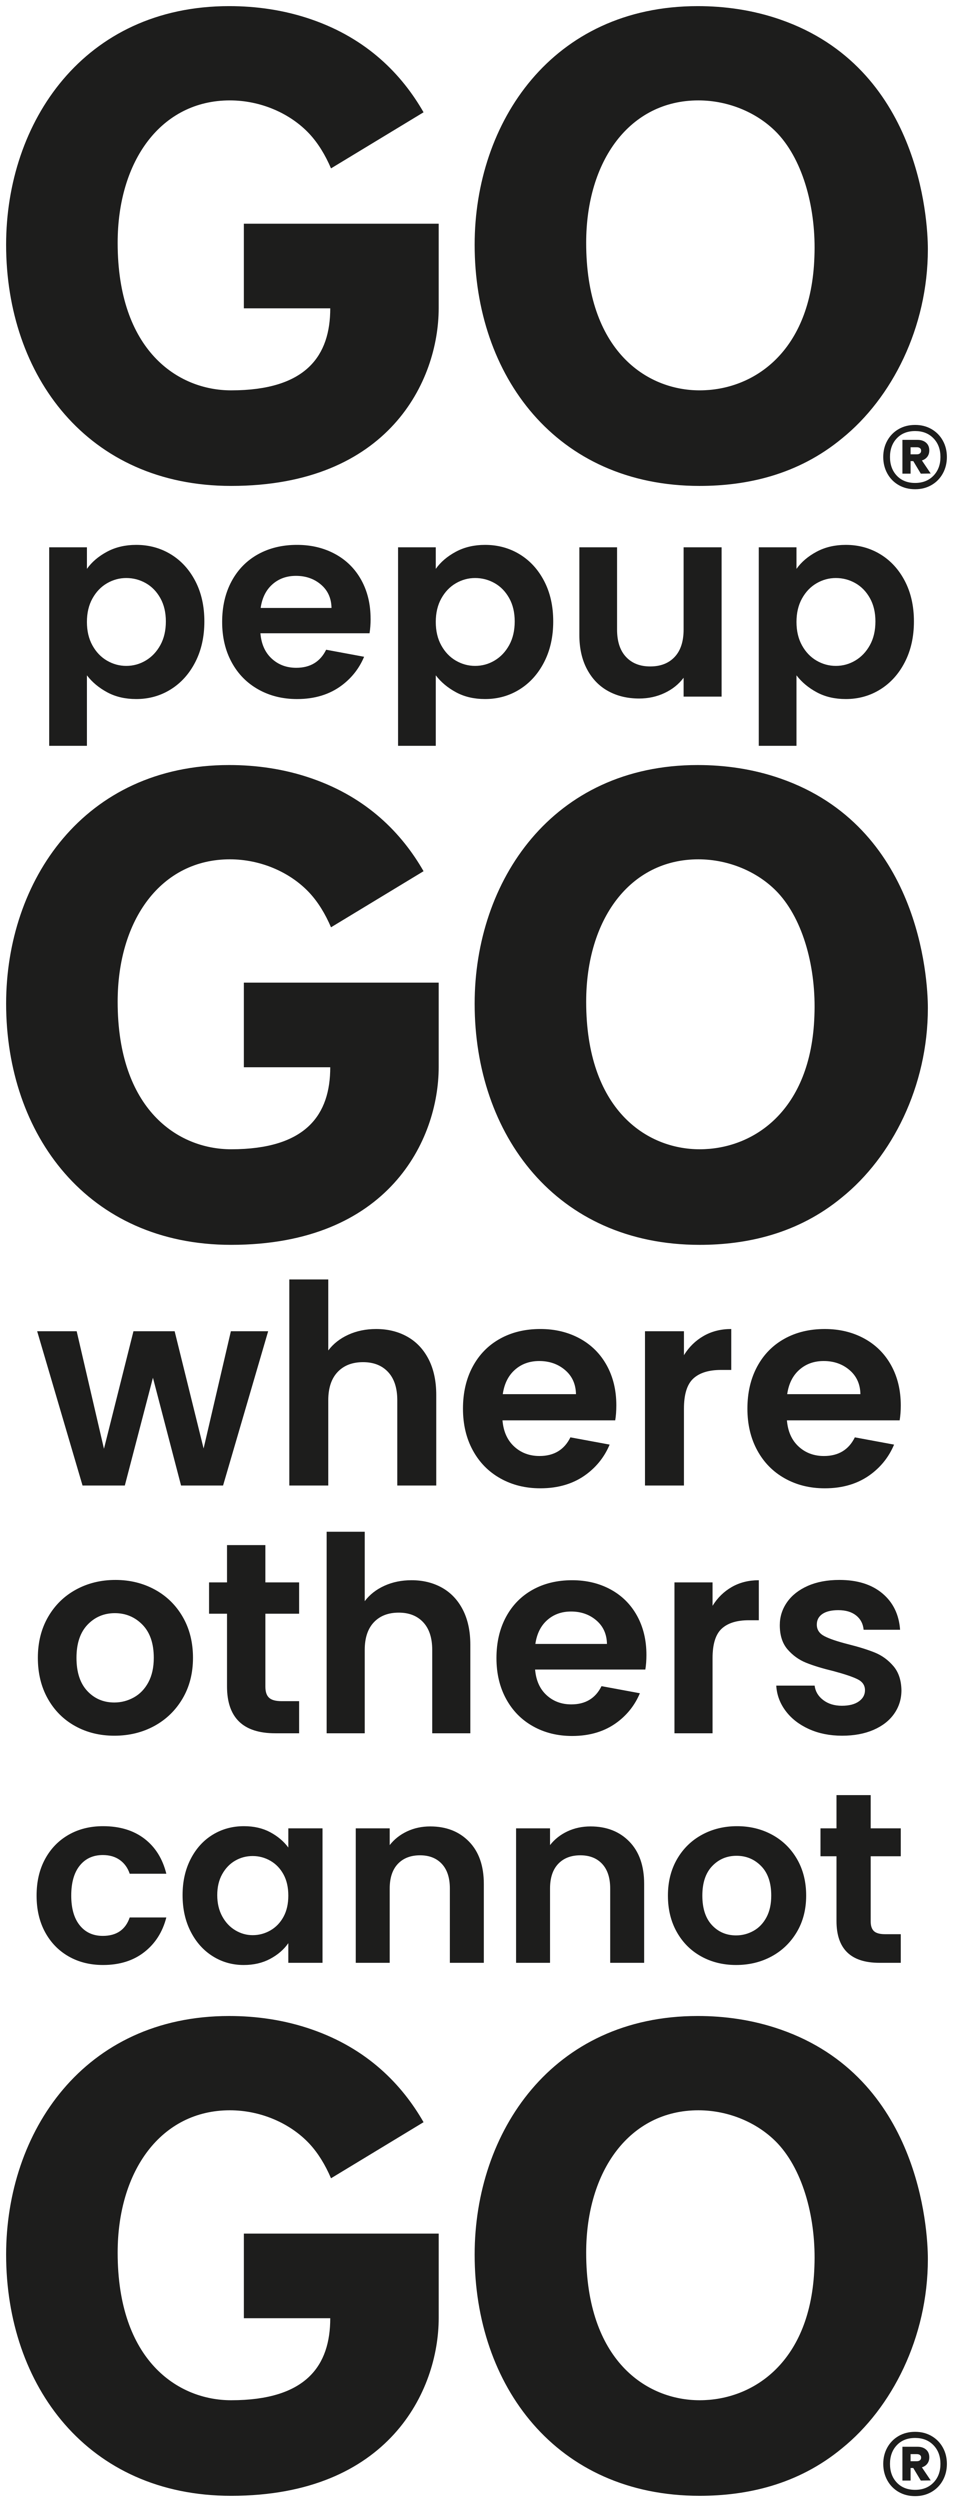 <?xml version="1.0" encoding="UTF-8"?>
<svg id="Calque_1" xmlns="http://www.w3.org/2000/svg" width="156" height="409" version="1.1" viewBox="0 0 156 409">
  <!-- Generator: Adobe Illustrator 29.5.1, SVG Export Plug-In . SVG Version: 2.1.0 Build 141)  -->
  <defs>
    <style>
      .st0 {
        fill: #1d1d1c;
      }
    </style>
  </defs>
  <path class="st0" d="M53.735,229.073c0-2.005.51-3.546,1.527-4.624,1.017-1.078,2.405-1.616,4.168-1.616,1.732,0,3.098.537,4.1,1.616,1.002,1.078,1.503,2.619,1.503,4.624v13.94h6.38v-14.806c0-2.276-.419-4.229-1.253-5.854-.837-1.625-1.997-2.854-3.485-3.69-1.488-.835-3.19-1.254-5.103-1.254-1.671,0-3.189.313-4.555.935-1.366.623-2.46,1.482-3.281,2.574v-11.618h-6.377v33.714h6.377v-13.94ZM29.875,277.884c1.142-1.93,1.716-4.156,1.716-6.682s-.557-4.752-1.671-6.684c-1.114-1.93-2.635-3.422-4.566-4.476-1.932-1.055-4.084-1.584-6.462-1.584s-4.53.529-6.46,1.584c-1.931,1.055-3.452,2.546-4.566,4.476-1.114,1.932-1.67,4.16-1.67,6.684s.541,4.752,1.625,6.682c1.084,1.932,2.576,3.424,4.478,4.478,1.901,1.055,4.038,1.581,6.415,1.581,2.406,0,4.581-.527,6.527-1.581,1.945-1.055,3.49-2.546,4.634-4.478ZM24.284,275.212c-.594,1.099-1.39,1.922-2.384,2.471-.995.549-2.058.825-3.186.825-1.784,0-3.26-.631-4.434-1.894-1.173-1.262-1.76-3.067-1.76-5.412s.603-4.15,1.805-5.415c1.204-1.26,2.695-1.894,4.478-1.894s3.288.634,4.521,1.894c1.231,1.265,1.849,3.069,1.849,5.415,0,1.575-.298,2.91-.891,4.01ZM33.328,236.953l-4.739-19.178h-6.743l-4.828,19.225-4.465-19.225h-6.47l7.427,25.238h6.924l4.601-17.629,4.601,17.629h6.881l7.379-25.238h-6.104l-4.464,19.178ZM81.914,241.853c1.926,1.08,4.106,1.617,6.537,1.617,3.008,0,5.543-.782,7.609-2.347,1.715-1.297,2.94-2.909,3.734-4.803l-6.422-1.189c-1.001,2.036-2.688,3.054-5.058,3.054-1.64,0-3.022-.516-4.143-1.548-1.124-1.034-1.764-2.461-1.916-4.284h18.454c.121-.73.182-1.551.182-2.463,0-2.458-.525-4.638-1.572-6.536-1.049-1.898-2.523-3.364-4.421-4.397-1.899-1.032-4.047-1.549-6.447-1.549-2.49,0-4.693.531-6.605,1.594-1.914,1.064-3.404,2.582-4.466,4.556-1.062,1.975-1.595,4.269-1.595,6.879,0,2.582.539,4.863,1.619,6.836,1.077,1.976,2.58,3.5,4.511,4.58ZM84.283,224.083c1.077-.957,2.406-1.435,3.985-1.435,1.671,0,3.085.494,4.237,1.481,1.155.986,1.747,2.3,1.778,3.94h-11.982c.244-1.698.903-3.029,1.983-3.985ZM48.966,263.984v-5.123h-5.525v-6.104h-6.281v6.104h-2.94v5.123h2.94v11.895c0,5.109,2.629,7.665,7.886,7.665h3.92v-5.257h-2.895c-.95,0-1.626-.185-2.026-.558-.403-.371-.603-.971-.603-1.806v-11.939h5.525ZM147.449,303.663v-4.567h-4.923v-5.439h-5.598v5.439h-2.62v4.567h2.62v10.601c0,4.555,2.343,6.83,7.028,6.83h3.493v-4.685h-2.58c-.846,0-1.45-.165-1.806-.496-.357-.332-.537-.868-.537-1.61v-10.641h4.923ZM105.444,321.094v-12.904c0-2.965-.809-5.274-2.423-6.928-1.614-1.655-3.731-2.482-6.353-2.482-1.375,0-2.639.271-3.79.813-1.153.543-2.098,1.289-2.84,2.243v-2.741h-5.56v21.998h5.56v-12.151c0-1.745.443-3.088,1.33-4.029.886-.939,2.098-1.408,3.634-1.408,1.508,0,2.699.469,3.571,1.408.874.941,1.311,2.285,1.311,4.029v12.151h5.56ZM146.249,272.561c-.849-.995-1.849-1.729-3.008-2.207-1.159-.473-2.63-.935-4.41-1.381-1.754-.445-3.045-.883-3.876-1.315-.833-.43-1.249-1.062-1.249-1.892,0-.744.305-1.321.914-1.74.607-.414,1.477-.623,2.606-.623,1.219,0,2.19.29,2.919.869.726.58,1.135,1.359,1.225,2.34h5.97c-.179-2.495-1.144-4.48-2.895-5.949-1.754-1.47-4.099-2.206-7.04-2.206-1.99,0-3.72.328-5.19.98-1.471.653-2.6,1.545-3.388,2.674-.786,1.13-1.181,2.375-1.181,3.742,0,1.664.424,2.988,1.27,3.967.848.98,1.856,1.707,3.03,2.182s2.68.935,4.523,1.381c1.781.478,3.081.914,3.896,1.315.819.4,1.226,1.003,1.226,1.803,0,.744-.333,1.353-1.002,1.827-.669.477-1.598.713-2.785.713-1.218,0-2.234-.311-3.051-.935-.818-.623-1.286-1.41-1.404-2.361h-6.281c.088,1.516.601,2.896,1.536,4.143.935,1.249,2.205,2.234,3.809,2.964,1.605.726,3.416,1.09,5.436,1.09,1.96,0,3.675-.32,5.145-.957,1.47-.64,2.6-1.524,3.386-2.654.786-1.127,1.181-2.405,1.181-3.831-.03-1.631-.466-2.946-1.312-3.941ZM76.991,283.543v-14.481c0-2.226-.41-4.134-1.225-5.724-.818-1.59-1.954-2.791-3.409-3.61-1.455-.814-3.119-1.224-4.99-1.224-1.634,0-3.119.305-4.455.914-1.336.609-2.406,1.449-3.208,2.516v-11.361h-6.236v32.971h6.236v-13.635c0-1.96.498-3.467,1.493-4.521.995-1.055,2.352-1.58,4.075-1.58,1.695,0,3.03.525,4.01,1.58.98,1.055,1.47,2.562,1.47,4.521v13.635h6.239ZM16.825,303.463c1.112,0,2.045.273,2.8.816.752.543,1.289,1.29,1.607,2.244h5.996c-.61-2.463-1.808-4.373-3.595-5.74-1.787-1.363-4.043-2.043-6.768-2.043-2.118,0-3.998.471-5.637,1.409-1.642.94-2.927,2.263-3.853,3.971-.926,1.709-1.388,3.699-1.388,5.976s.463,4.268,1.388,5.975c.926,1.707,2.211,3.031,3.853,3.972,1.64.939,3.519,1.408,5.637,1.408,2.7,0,4.95-.7,6.749-2.105,1.8-1.401,3.004-3.295,3.614-5.675h-5.996c-.688,2.011-2.157,3.017-4.407,3.017-1.59,0-2.846-.577-3.772-1.728-.929-1.151-1.391-2.773-1.391-4.863,0-2.117.463-3.752,1.391-4.904.926-1.151,2.182-1.729,3.772-1.729ZM52.795,321.094v-21.998h-5.599v3.137c-.739-1.003-1.726-1.839-2.957-2.501-1.231-.662-2.667-.992-4.309-.992-1.877,0-3.58.462-5.101,1.39-1.523.926-2.728,2.25-3.613,3.97-.889,1.722-1.331,3.693-1.331,5.916,0,2.25.442,4.243,1.331,5.975.885,1.735,2.09,3.079,3.613,4.031,1.521.954,3.208,1.43,5.061,1.43,1.642,0,3.091-.337,4.348-1.013,1.257-.675,2.243-1.529,2.957-2.562v3.217h5.599ZM46.403,313.572c-.53.966-1.244,1.707-2.144,2.224-.9.514-1.867.774-2.899.774-1.006,0-1.951-.266-2.838-.797-.887-.527-1.603-1.289-2.144-2.281-.543-.994-.815-2.151-.815-3.475s.272-2.469.815-3.435c.542-.966,1.251-1.701,2.125-2.203.874-.504,1.826-.754,2.857-.754s1.999.257,2.899.774c.9.515,1.614,1.256,2.144,2.224.529.964.793,2.125.793,3.474s-.264,2.508-.793,3.475ZM105.817,270.709c0-2.405-.514-4.535-1.537-6.393-1.026-1.855-2.467-3.288-4.323-4.299-1.856-1.009-3.958-1.513-6.304-1.513-2.436,0-4.59.519-6.46,1.557-1.873,1.043-3.328,2.526-4.367,4.456-1.039,1.932-1.56,4.175-1.56,6.727,0,2.526.528,4.753,1.584,6.684,1.053,1.932,2.522,3.423,4.411,4.478,1.884,1.055,4.016,1.58,6.392,1.58,2.941,0,5.419-.764,7.44-2.293,1.676-1.268,2.874-2.846,3.651-4.698l-6.281-1.162c-.978,1.99-2.629,2.984-4.945,2.984-1.603,0-2.955-.503-4.051-1.513-1.1-1.012-1.725-2.405-1.873-4.189h18.045c.118-.712.179-1.514.179-2.406ZM87.637,268.927c.239-1.661.884-2.962,1.94-3.898,1.052-.934,2.353-1.403,3.897-1.403,1.634,0,3.015.482,4.142,1.449,1.13.965,1.708,2.249,1.738,3.853h-11.717ZM71.335,89.531h-6.175v32.476h6.175v-11.53c.852,1.118,1.961,2.042,3.328,2.778,1.367.736,2.946,1.102,4.739,1.102,2.089,0,3.977-.529,5.667-1.588,1.69-1.058,3.028-2.549,4.013-4.475.985-1.924,1.478-4.138,1.478-6.636s-.493-4.696-1.478-6.592c-.985-1.896-2.323-3.358-4.013-4.389-1.69-1.028-3.579-1.542-5.667-1.542-1.794,0-3.388.374-4.783,1.123-1.397.751-2.492,1.683-3.285,2.802v-3.528ZM72.237,97.91c.602-1.087,1.397-1.919,2.382-2.492.985-.572,2.034-.86,3.152-.86,1.147,0,2.212.281,3.198.838s1.777,1.373,2.38,2.447c.602,1.072.905,2.344.905,3.814,0,1.499-.303,2.792-.905,3.881-.602,1.088-1.394,1.926-2.38,2.513-.985.589-2.051.881-3.198.881-1.118,0-2.167-.287-3.152-.859-.985-.573-1.78-1.404-2.382-2.492-.603-1.086-.903-2.367-.903-3.837s.3-2.746.903-3.835ZM37.832,203.643c25.815,0,33.978-17.216,33.978-29.07v-13.828h-31.894v13.845h14.144c0,7.698-3.88,13.416-16.227,13.416-8.71,0-18.574-6.506-18.574-24.135,0-13.433,7.137-23.296,18.365-23.296,5.037,0,9.864,2.098,13.012,5.457,1.434,1.539,2.615,3.478,3.547,5.664l15.15-9.178c-3.546-6.186-9.214-12.02-18.277-15.166-4.512-1.574-9.13-2.203-13.537-2.203-23.821,0-36.518,18.995-36.518,39.036,0,21.407,13.326,39.458,36.832,39.458ZM39.916,379.235h14.144c0,7.698-3.88,13.415-16.227,13.415-8.71,0-18.574-6.506-18.574-24.136,0-13.432,7.137-23.296,18.365-23.296,5.037,0,9.864,2.101,13.012,5.457,1.434,1.541,2.615,3.479,3.547,5.666l15.15-9.177c-3.546-6.187-9.214-12.02-18.277-15.167-4.512-1.574-9.13-2.205-13.537-2.205-23.821,0-36.518,18.993-36.518,39.039,0,21.407,13.326,39.454,36.832,39.454,25.815,0,33.978-17.213,33.978-29.068v-13.828h-31.894v13.846ZM60.663,101.214c0-2.38-.509-4.489-1.521-6.326-1.015-1.836-2.442-3.256-4.279-4.255-1.837-.998-3.917-1.499-6.24-1.499-2.41,0-4.542.514-6.393,1.541-1.853,1.032-3.294,2.501-4.322,4.41-1.029,1.913-1.544,4.133-1.544,6.659,0,2.5.522,4.707,1.567,6.616,1.042,1.913,2.497,3.386,4.366,4.432,1.865,1.045,3.974,1.566,6.327,1.566,2.912,0,5.365-.756,7.365-2.271,1.658-1.255,2.845-2.817,3.613-4.648l-6.215-1.152c-.968,1.971-2.602,2.956-4.895,2.956-1.587,0-2.924-.499-4.01-1.499-1.088-1.001-1.707-2.381-1.853-4.146h17.861c.116-.706.177-1.499.177-2.383ZM42.669,99.453c.236-1.646.875-2.933,1.92-3.859,1.042-.926,2.329-1.39,3.858-1.39,1.616,0,2.984.479,4.099,1.434,1.118.955,1.69,2.225,1.72,3.814h-11.597ZM8.053,89.531v32.476h6.175v-11.53c.853,1.118,1.961,2.042,3.329,2.778,1.367.736,2.946,1.102,4.739,1.102,2.09,0,3.977-.529,5.667-1.588,1.691-1.058,3.029-2.549,4.014-4.475.984-1.924,1.477-4.138,1.477-6.636s-.493-4.696-1.477-6.592c-.985-1.896-2.323-3.358-4.014-4.389-1.69-1.028-3.577-1.542-5.667-1.542-1.793,0-3.387.374-4.782,1.123-1.397.751-2.492,1.683-3.285,2.802v-3.528h-6.175ZM15.131,97.91c.602-1.087,1.397-1.919,2.383-2.492.985-.572,2.034-.86,3.152-.86,1.148,0,2.213.281,3.198.838.985.558,1.778,1.373,2.38,2.447.602,1.072.905,2.344.905,3.814,0,1.499-.303,2.792-.905,3.881-.602,1.088-1.395,1.926-2.38,2.513-.985.589-2.05.881-3.198.881-1.118,0-2.166-.287-3.152-.859-.985-.573-1.78-1.404-2.383-2.492-.602-1.086-.903-2.367-.903-3.837s.3-2.746.903-3.835ZM111.958,230.44c0-2.341.51-3.979,1.527-4.921,1.017-.941,2.528-1.412,4.532-1.412h1.686v-6.699c-1.701,0-3.211.382-4.532,1.141-1.323.76-2.392,1.807-3.214,3.143v-3.917h-6.377v25.238h6.377v-12.573ZM127.75,331.996c-4.511-1.574-9.13-2.205-13.537-2.205-23.821,0-36.518,18.993-36.518,39.039,0,21.407,13.327,39.454,36.833,39.454,7.661,0,16.056-1.783,23.296-7.764,8.185-6.611,14.062-18.155,14.062-30.956,0-5.037-1.47-29.699-24.136-37.569ZM133.312,370.823c-.525,15.531-9.97,21.827-18.784,21.827-8.71,0-18.574-6.506-18.574-24.136,0-13.432,7.136-23.296,18.364-23.296,5.037,0,9.865,2.101,13.013,5.457,4.197,4.513,6.295,12.384,5.981,20.148ZM79.2,321.094v-12.904c0-2.965-.81-5.274-2.423-6.928-1.614-1.655-3.731-2.482-6.353-2.482-1.376,0-2.639.271-3.79.813-1.153.543-2.098,1.289-2.841,2.243v-2.741h-5.559v21.998h5.559v-12.151c0-1.745.444-3.088,1.33-4.029.887-.939,2.098-1.408,3.634-1.408,1.508,0,2.7.469,3.572,1.408.874.941,1.31,2.285,1.31,4.029v12.151h5.56ZM37.832,79.492c25.815,0,33.978-17.214,33.978-29.069v-13.828h-31.894v13.846h14.144c0,7.698-3.88,13.416-16.227,13.416-8.71,0-18.574-6.505-18.574-24.136,0-13.431,7.137-23.296,18.365-23.296,5.037,0,9.864,2.099,13.012,5.458,1.434,1.541,2.615,3.478,3.547,5.663l15.15-9.177c-3.546-6.187-9.214-12.02-18.277-15.166-4.512-1.574-9.13-2.203-13.537-2.203C13.697,1,1,19.993,1,40.036c0,21.407,13.326,39.456,36.832,39.456ZM114.774,320.043c1.693.939,3.599,1.408,5.717,1.408,2.144,0,4.082-.469,5.817-1.408,1.733-.941,3.109-2.269,4.13-3.992,1.019-1.719,1.527-3.705,1.527-5.955s-.496-4.235-1.488-5.957c-.993-1.72-2.35-3.05-4.069-3.99-1.722-.939-3.64-1.409-5.759-1.409s-4.036.471-5.756,1.409c-1.722.94-3.078,2.27-4.072,3.99-.99,1.722-1.488,3.707-1.488,5.957s.482,4.236,1.45,5.955c.967,1.723,2.294,3.051,3.991,3.992ZM116.58,305.273c1.071-1.125,2.401-1.687,3.989-1.687s2.933.562,4.032,1.687c1.098,1.125,1.646,2.732,1.646,4.824,0,1.402-.264,2.594-.794,3.574-.53.977-1.238,1.713-2.124,2.201-.887.492-1.833.736-2.839.736-1.588,0-2.904-.561-3.952-1.686-1.045-1.126-1.569-2.735-1.569-4.825s.537-3.699,1.609-4.824ZM127.75,127.353c-4.511-1.574-9.13-2.203-13.537-2.203-23.821,0-36.518,18.995-36.518,39.036,0,21.407,13.327,39.458,36.833,39.458,7.661,0,16.056-1.787,23.296-7.767,8.185-6.61,14.062-18.154,14.062-30.956,0-5.037-1.47-29.697-24.136-37.567ZM133.312,166.18c-.525,15.53-9.97,21.826-18.784,21.826-8.71,0-18.574-6.506-18.574-24.135,0-13.433,7.136-23.296,18.364-23.296,5.037,0,9.865,2.098,13.013,5.457,4.197,4.512,6.295,12.382,5.981,20.148ZM116.641,262.692v-3.831h-6.236v24.683h6.236v-12.296c0-2.289.499-3.892,1.494-4.813.995-.921,2.471-1.382,4.431-1.382h1.649v-6.549c-1.664,0-3.14.373-4.431,1.113-1.293.745-2.34,1.77-3.143,3.075ZM147.451,229.891c0-2.458-.525-4.638-1.572-6.536-1.049-1.898-2.523-3.364-4.421-4.397-1.898-1.032-4.047-1.549-6.447-1.549-2.49,0-4.693.531-6.605,1.594-1.915,1.064-3.404,2.582-4.466,4.556-1.062,1.975-1.595,4.269-1.595,6.879,0,2.582.54,4.863,1.619,6.836,1.077,1.976,2.58,3.5,4.511,4.58,1.927,1.08,4.107,1.617,6.537,1.617,3.008,0,5.543-.782,7.609-2.347,1.714-1.297,2.939-2.909,3.733-4.803l-6.423-1.189c-1,2.036-2.688,3.054-5.057,3.054-1.64,0-3.022-.516-4.143-1.548-1.125-1.034-1.764-2.461-1.916-4.284h18.454c.121-.73.183-1.551.183-2.463ZM128.86,228.068c.244-1.698.904-3.029,1.984-3.985,1.076-.957,2.406-1.435,3.985-1.435,1.671,0,3.084.494,4.236,1.481,1.155.986,1.747,2.3,1.778,3.94h-11.983ZM114.528,79.492c7.661,0,16.056-1.783,23.296-7.765,8.185-6.61,14.062-18.154,14.062-30.956,0-5.037-1.47-29.697-24.136-37.567-4.511-1.574-9.129-2.203-13.537-2.203-23.821,0-36.518,18.993-36.518,39.036,0,21.407,13.327,39.456,36.833,39.456ZM114.318,16.425c5.037,0,9.865,2.099,13.013,5.458,4.197,4.511,6.295,12.382,5.981,20.147-.525,15.531-9.97,21.827-18.784,21.827-8.71,0-18.574-6.505-18.574-24.136,0-13.431,7.136-23.296,18.364-23.296ZM94.836,89.531v14.331c0,2.176.419,4.051,1.258,5.623.839,1.574,1.991,2.766,3.462,3.572,1.47.807,3.158,1.213,5.071,1.213,1.498,0,2.888-.302,4.166-.905,1.278-.602,2.316-1.434,3.109-2.492v3.088h6.219v-24.43h-6.219v13.448c0,1.943-.484,3.435-1.454,4.476-.972,1.045-2.31,1.567-4.014,1.567-1.675,0-2.999-.522-3.967-1.567-.972-1.041-1.457-2.533-1.457-4.476v-13.448h-6.174ZM124.205,89.531v32.476h6.175v-11.53c.852,1.118,1.961,2.042,3.328,2.778s2.946,1.102,4.74,1.102c2.088,0,3.976-.529,5.667-1.588,1.69-1.058,3.028-2.549,4.013-4.475.985-1.924,1.477-4.138,1.477-6.636s-.493-4.696-1.477-6.592c-.985-1.896-2.323-3.358-4.013-4.389-1.69-1.028-3.579-1.542-5.667-1.542-1.794,0-3.388.374-4.783,1.123-1.397.751-2.492,1.683-3.285,2.802v-3.528h-6.175ZM131.283,97.91c.602-1.087,1.397-1.919,2.383-2.492.985-.572,2.034-.86,3.152-.86,1.148,0,2.213.281,3.198.838.985.558,1.778,1.373,2.38,2.447.602,1.072.905,2.344.905,3.814,0,1.499-.302,2.792-.905,3.881-.602,1.088-1.395,1.926-2.38,2.513-.985.589-2.05.881-3.198.881-1.118,0-2.167-.287-3.152-.859-.985-.573-1.781-1.404-2.383-2.492-.603-1.086-.903-2.367-.903-3.837s.3-2.746.903-3.835ZM151.798,403.024c.214-.283.321-.629.321-1.041,0-.531-.176-.953-.527-1.261-.352-.308-.819-.463-1.402-.463h-2.47v5.531h1.338v-2.056h.438l1.234,2.056,1.621-.024-1.44-2.137c.377-.121.672-.322.887-.604ZM150.588,402.471c-.129.103-.288.153-.476.153h-1.055v-1.157h1.055c.188,0,.347.049.476.142.129.094.193.236.193.424,0,.19-.064.336-.193.438ZM152.479,398.497c-.789-.455-1.68-.681-2.675-.681-1.012,0-1.913.226-2.701.681-.788.454-1.406,1.08-1.852,1.877-.447.798-.669,1.695-.669,2.688s.223,1.895.669,2.703c.445.805,1.063,1.434,1.852,1.89.789.454,1.689.682,2.701.682.995,0,1.886-.228,2.675-.682.789-.456,1.407-1.086,1.852-1.89.445-.807.669-1.708.669-2.703s-.223-1.89-.669-2.688-1.063-1.424-1.852-1.877ZM152.801,406.125c-.764.787-1.763,1.183-2.998,1.183-1.252,0-2.252-.396-2.997-1.183-.746-.789-1.12-1.809-1.12-3.062s.374-2.273,1.12-3.061c.745-.789,1.745-1.182,2.997-1.182,1.234,0,2.234.393,2.998,1.182.762.788,1.144,1.809,1.144,3.061s-.382,2.273-1.144,3.062ZM147.102,70.194c-.788.454-1.406,1.08-1.852,1.877-.447.798-.669,1.695-.669,2.688s.223,1.895.669,2.703c.445.805,1.063,1.435,1.852,1.89.789.454,1.689.682,2.701.682.995,0,1.886-.228,2.675-.682.789-.455,1.407-1.086,1.852-1.89.445-.807.669-1.708.669-2.703s-.223-1.89-.669-2.688c-.445-.798-1.063-1.424-1.852-1.877-.789-.455-1.68-.681-2.675-.681-1.012,0-1.913.226-2.701.681ZM152.801,71.699c.762.787,1.144,1.808,1.144,3.06s-.382,2.273-1.144,3.062c-.764.787-1.763,1.183-2.998,1.183-1.252,0-2.252-.396-2.997-1.183-.746-.789-1.12-1.809-1.12-3.062s.374-2.273,1.12-3.06c.745-.789,1.745-1.183,2.997-1.183,1.234,0,2.234.394,2.998,1.183ZM147.72,77.486h1.338v-2.056h.438l1.234,2.056,1.621-.024-1.44-2.137c.377-.121.672-.322.887-.604.214-.283.321-.629.321-1.041,0-.531-.176-.953-.527-1.261-.352-.307-.819-.463-1.402-.463h-2.47v5.531ZM149.057,73.165h1.055c.188,0,.347.048.476.141.129.094.193.236.193.424,0,.19-.064.336-.193.438-.129.104-.288.153-.476.153h-1.055v-1.156Z"/>
</svg>